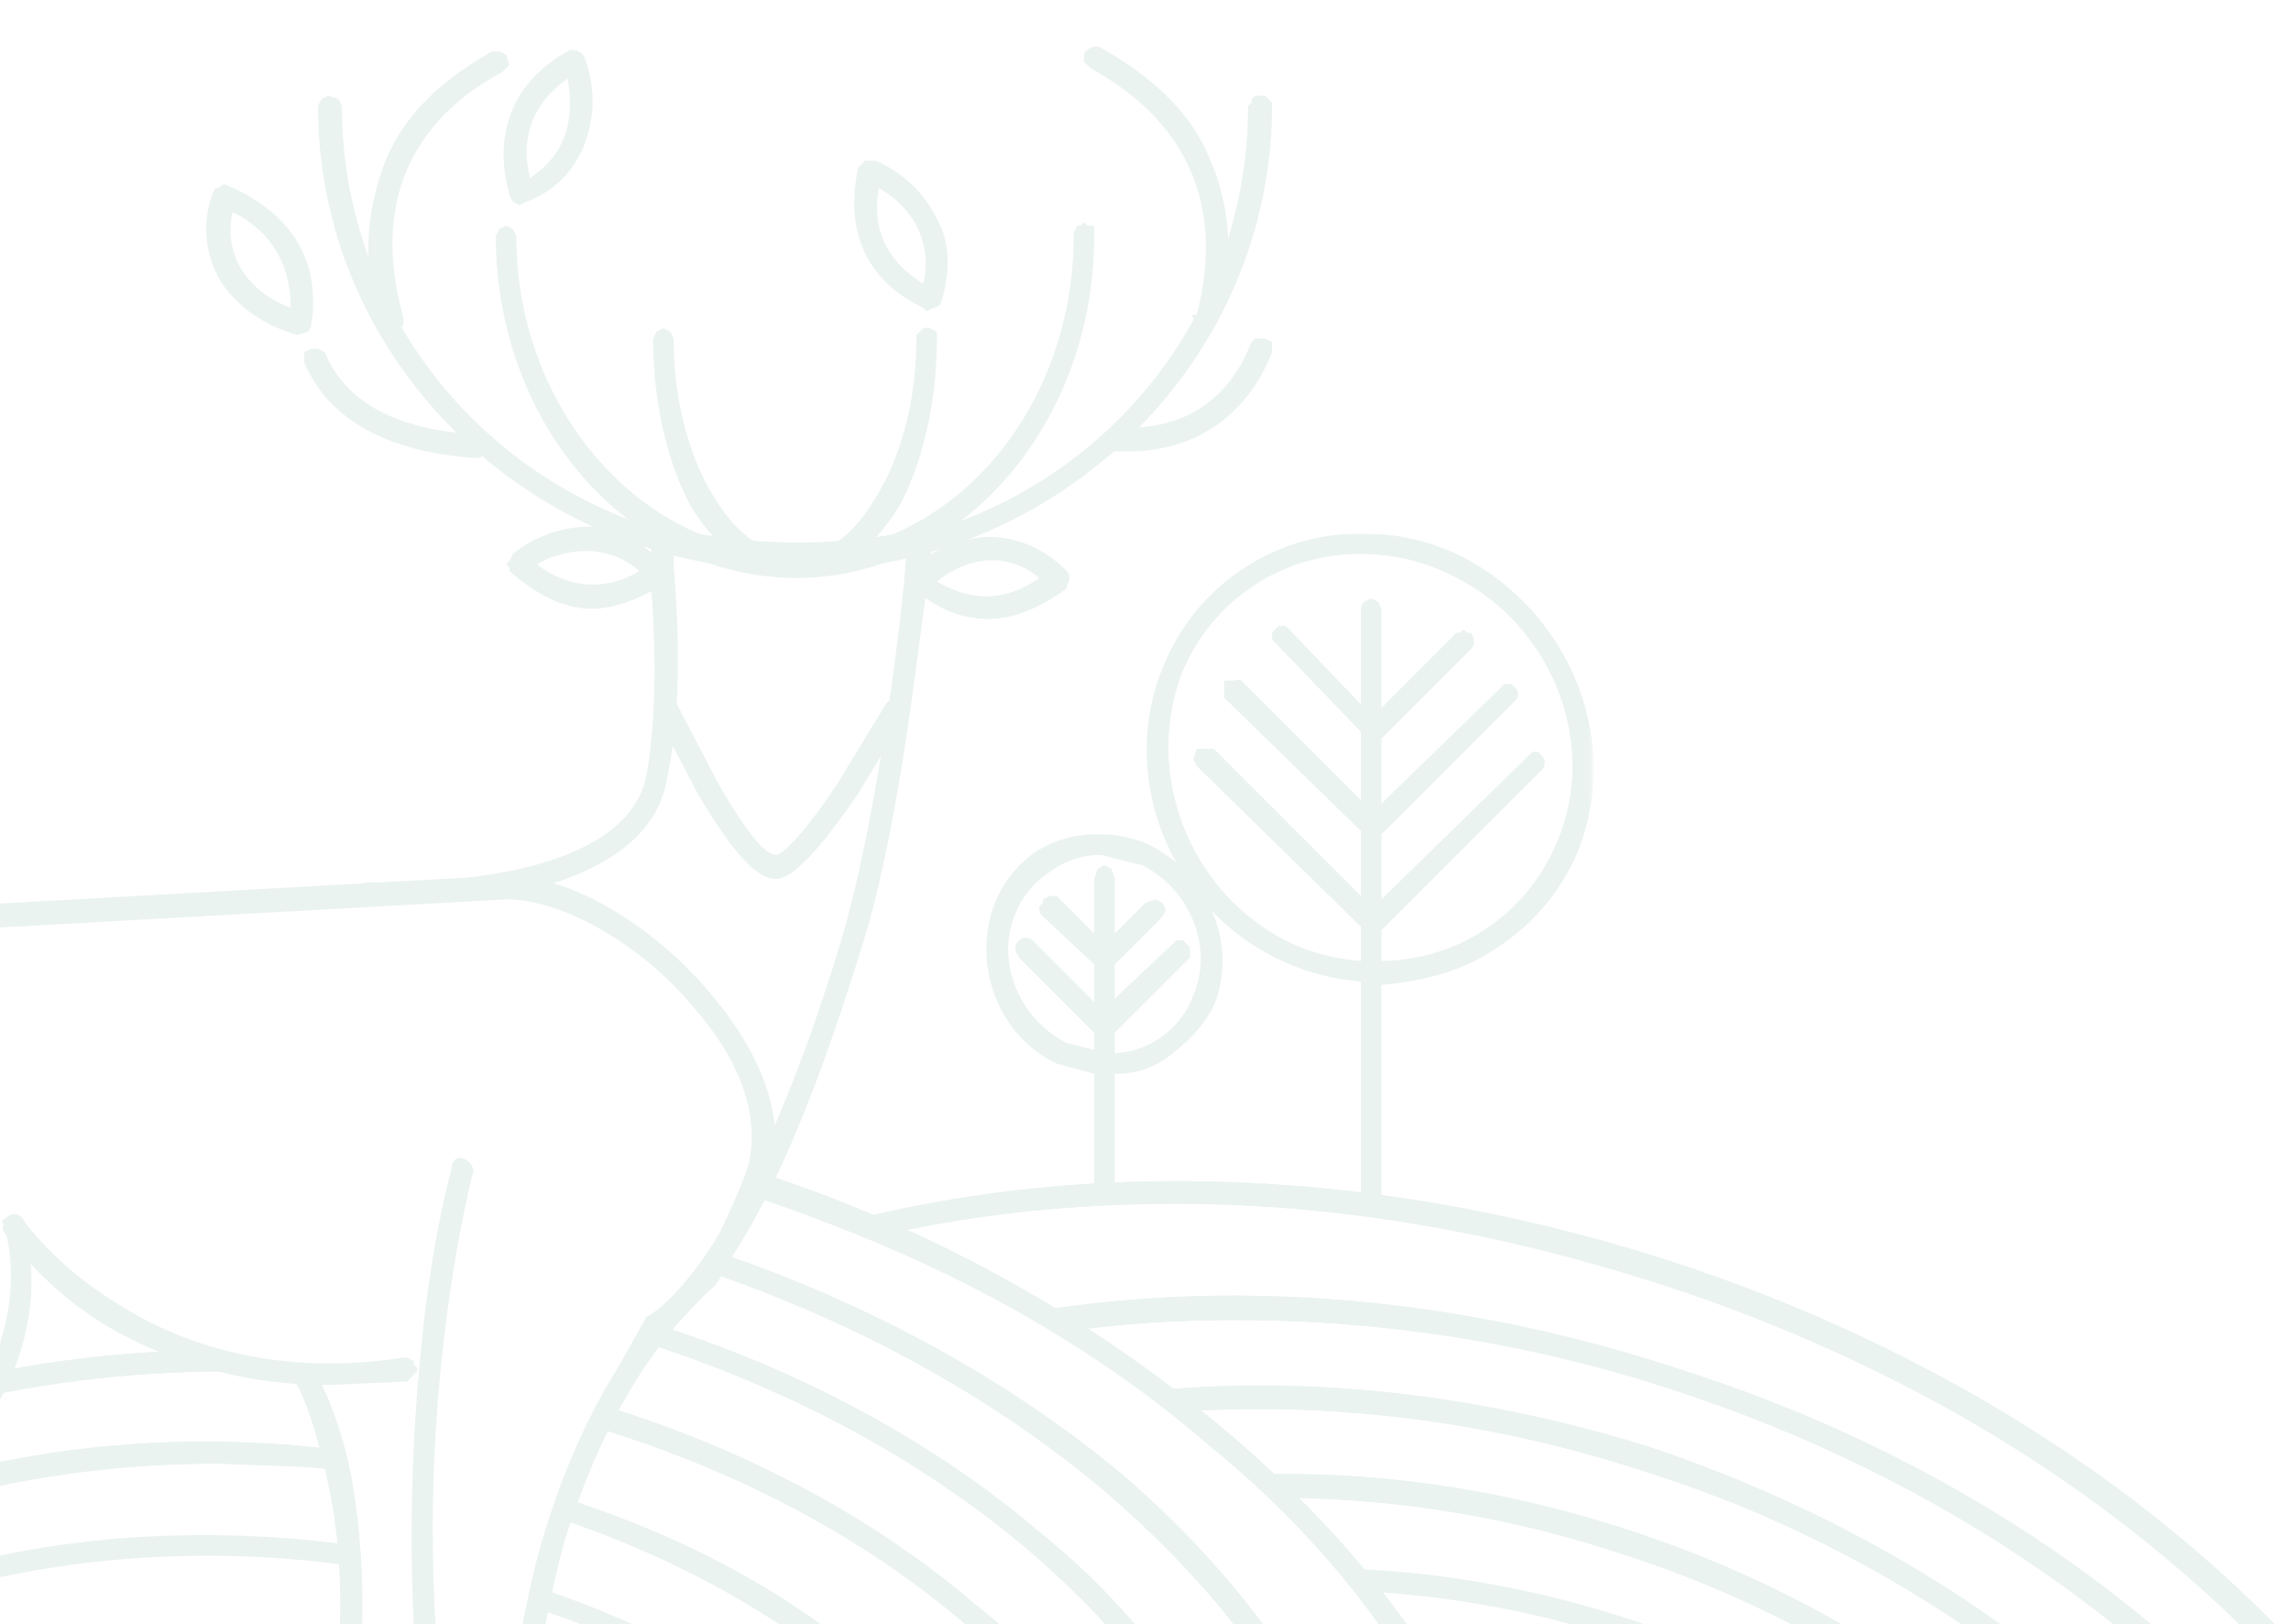 <svg xmlns="http://www.w3.org/2000/svg" id="uuid-fce01199-4cf0-410f-b39f-4482e6ad3c77" data-name="Calque 2" viewBox="0 0 670 475"><defs><mask id="uuid-9f7bafaa-2dba-4ce2-aeff-267bd8a8a51b" width="867.32" height="566.87" x="72" y="297" data-name="mask" maskUnits="userSpaceOnUse"><path id="uuid-2d713cb7-9639-41a5-84dd-956a4098b687" d="M185 337c155 41 263 138 263 251 0 150 163 326 382 232 106-44 109-139 109-289S692 308 572 297h-19c-97 0-416 27-368 40" class="uuid-53248856-e6d5-400e-b04b-a684ed098a3b" data-name="mask1 225 957"/></mask><mask id="uuid-04c927fa-de69-4823-94bc-05ba04f9a87b" width="941.73" height="632.73" x="-400" y="287" data-name="mask-1" maskUnits="userSpaceOnUse"><path id="uuid-9ca239b8-4dfe-41f3-bddd-2005272740e9" d="M231 332l-20 35c-6 11-5 0-23 26s-34 83-34 83-1 23-6 36c-9 2-38 11-49 0 4-12 3-36 4-44 1-25-4-38-12-67-9 10-75-39-97 11-15 15-24 36-19 58-9 38-16 72-39 60-129-65-254-10-254-10V395l-82 278 227 221 584 26 131-268-65-226-188-139-58 45z" class="uuid-53248856-e6d5-400e-b04b-a684ed098a3b" data-name="mask3 225 957"/></mask><mask id="uuid-852e6e95-f5b2-4cd6-bf22-26019c85a60b" width="130.71" height="198.18" x="335" y="156" data-name="mask-2" maskUnits="userSpaceOnUse"><path id="uuid-ae159c0d-2f9f-425b-8cb2-5dd9c7d42ec2" d="M466 156H335v198h131z" class="uuid-53248856-e6d5-400e-b04b-a684ed098a3b" data-name="mask4 225 957"/></mask><clipPath id="uuid-ad6c4124-c64f-4f84-b959-2e56478a29a3"><path d="M0 0h670v475H0z" stroke-width="0" fill="none"/></clipPath><style>.uuid-b56c5ece-671a-4b50-9907-e0451c0a7f66{fill:#2d8461;stroke-width:0}.uuid-53248856-e6d5-400e-b04b-a684ed098a3b{stroke-width:0;fill:#fff}</style></defs><g opacity=".1" id="uuid-5932e05d-7529-4c63-b416-45efd7ea20eb" data-name="Calque 1" clip-path="url(#uuid-ad6c4124-c64f-4f84-b959-2e56478a29a3)"><g mask="url(#uuid-9f7bafaa-2dba-4ce2-aeff-267bd8a8a51b)"><path d="M476 863c-46 0-94-7-142-23-87-28-162-79-210-143-24-32-39-65-47-98-8-35-7-69 3-101 11-32 29-60 56-84 26-22 58-40 95-52 76-24 167-22 255 6s163 79 211 144c23 31 39 64 46 98 8 34 7 68-3 100s-29 61-56 84c-25 23-57 41-95 52-35 12-73 17-113 17M344 352c-39 0-76 5-111 16-36 12-68 29-93 51-25 23-43 50-53 81s-11 64-4 97c8 33 23 65 46 96 47 63 121 113 208 141 46 15 94 23 139 23 39 0 77-6 111-17 37-12 68-29 93-51 26-23 44-50 54-81s11-63 3-97c-7-32-23-65-46-95-47-63-121-114-207-141-47-15-94-23-140-23" class="uuid-b56c5ece-671a-4b50-9907-e0451c0a7f66"/><path d="M476 864c-46 0-94-8-142-23-88-29-163-80-211-144-23-32-39-65-46-98-8-35-7-69 3-101s29-60 56-84c26-23 58-40 95-52 77-24 167-22 255 6s163 80 211 144c23 32 39 65 47 98 8 35 6 69-4 101s-29 60-56 84c-25 22-57 40-95 52-35 11-73 17-113 17M344 352c-39 0-76 5-111 16-36 12-67 29-92 51-26 23-44 50-54 81s-11 64-4 97c8 33 23 65 46 96 47 63 121 113 207 141s176 30 251 6c37-11 68-28 93-50 26-23 44-50 54-81s11-64 3-97c-7-33-23-65-45-96-47-63-121-113-208-141-47-15-94-23-140-23" class="uuid-b56c5ece-671a-4b50-9907-e0451c0a7f66"/><path d="M481 849c-42 0-86-7-129-21-79-25-147-72-191-130-21-29-35-58-42-89-8-31-7-62 3-91 9-29 26-55 50-76s53-37 86-48c70-22 152-20 232 6s147 72 191 130c21 28 36 58 43 89s6 62-4 91c-9 29-26 55-50 76s-53 37-86 48c-32 10-67 15-103 15M361 386c-35 0-69 4-100 14-33 11-62 26-84 47-24 20-40 45-49 73-37 114 65 250 226 302 79 25 160 27 228 5 33-10 61-26 83-46 24-20 40-45 49-73 37-115-65-250-226-302-43-14-86-20-127-20" class="uuid-b56c5ece-671a-4b50-9907-e0451c0a7f66"/><path d="M481 849c-42 0-86-7-129-21-80-25-148-72-191-130-21-29-36-59-43-89-7-32-6-62 4-91s26-55 51-77c23-20 52-36 86-47 69-22 152-20 231 6 80 25 148 72 192 130 21 29 35 59 42 89 7 32 6 63-3 92s-27 54-51 76c-24 20-53 36-86 47-32 10-67 15-103 15M362 386c-113 0-207 49-234 134-9 28-10 57-3 88 7 29 21 58 41 86 43 57 110 103 188 128s159 27 228 6c33-11 61-26 83-46 24-21 40-46 49-73 37-115-64-251-226-303-43-14-86-20-126-20" class="uuid-b56c5ece-671a-4b50-9907-e0451c0a7f66"/><path d="M473 820c-37 0-76-6-113-18-43-13-83-34-116-60-32-26-57-56-74-88-22-42-26-86-14-126 9-26 24-48 45-67s47-33 76-42c62-20 134-18 205 4 42 14 82 35 115 61 32 25 58 55 74 87 22 43 27 86 14 126-8 26-23 49-45 68-21 18-46 32-76 42-29 9-59 13-91 13zM369 412c-99 0-182 44-206 118-12 38-8 80 13 121 16 31 41 61 72 85 33 26 72 47 114 60 142 45 284 0 316-101 13-38 8-80-13-121-16-31-41-60-72-85-32-25-71-46-113-59a364 364 0 0 0-111-18" class="uuid-b56c5ece-671a-4b50-9907-e0451c0a7f66"/><path d="M473 820c-37 0-76-6-113-18-43-13-83-34-116-60-32-26-57-56-74-88-22-42-26-86-14-126 9-26 24-48 45-67s47-33 76-42c62-20 134-18 205 4 42 14 82 35 115 61 32 25 58 55 74 87 22 43 27 86 14 126-8 26-23 49-45 68-21 18-46 32-76 42-29 9-59 13-91 13zM369 412c-99 0-182 44-206 118-12 38-8 80 13 121 16 31 41 61 72 85 33 26 72 47 114 60 142 45 284 0 316-101 13-38 8-80-13-121-16-31-41-60-72-85-32-25-71-46-113-59a364 364 0 0 0-111-18" class="uuid-b56c5ece-671a-4b50-9907-e0451c0a7f66"/><path d="M467 795c-33 0-67-6-99-16-61-20-114-56-147-101-34-45-45-95-31-139s52-79 106-96 117-16 179 4 114 56 147 101c34 45 45 95 31 139s-52 79-106 96c-25 8-52 12-80 12m-91-357c-86 0-159 38-179 103-29 88 49 192 173 232a319 319 0 0 0 97 15c27 0 54-4 78-11 52-17 88-49 101-92 28-88-49-192-173-231a318 318 0 0 0-97-16z" class="uuid-b56c5ece-671a-4b50-9907-e0451c0a7f66"/><path d="M467 795c-33 0-67-6-99-16-61-20-114-56-147-101-34-45-45-95-31-139s52-79 106-96 117-16 179 4 114 56 147 101c34 45 45 95 31 139s-52 79-106 96c-25 8-52 12-80 12m-91-357c-28 0-54 4-78 11-52 17-88 49-101 92s-4 90 29 133c33 44 84 79 144 99s122 20 175 4c52-17 88-49 101-92s3-90-29-133c-33-44-84-79-144-98a319 319 0 0 0-97-16z" class="uuid-b56c5ece-671a-4b50-9907-e0451c0a7f66"/><path d="M468 789c-31 0-61-5-90-14-56-18-104-51-134-92-31-41-41-86-28-127s47-71 96-87c49-15 107-14 163 4s103 50 134 91c31 42 41 87 28 127s-48 72-97 88a238 238 0 0 1-72 10m-83-324c-78 0-144 35-163 93-12 39-2 82 27 121 30 40 76 72 131 89 55 18 111 19 158 4s80-44 92-83c26-79-45-174-157-210a289 289 0 0 0-88-14" class="uuid-b56c5ece-671a-4b50-9907-e0451c0a7f66"/></g><path d="M271 156a3 3 0 0 0-3-1c-24 5-48 5-74-1a4 4 0 0 0-1 0l-2 1-1 11c1 12 3 39-1 61-7 34-80 31-81 31a3 3 0 0 0-3 2l-1 2c3-1 3-2 5-1l7-1 29 2h3c28-6 44-17 47-34 5-23 3-50 2-63v-4a175 175 0 0 0 68 2c-1 15-8 75-19 112-29 96-56 110-57 110l-1 2-13 23c-3 5-3 10-6 13l-2 7-3 8h4c2-7 4-11 9-19l16-28c3-2 9-7 18-19 15-21 28-53 41-95 7-22 12-53 15-75l4-30c2-14 2-14 0-16" class="uuid-b56c5ece-671a-4b50-9907-e0451c0a7f66"/><path d="M289 181c-8 0-15-3-22-9a3 3 0 0 1-1-1 3 3 0 0 1-1-1l1-2v-1a35 35 0 0 1 23-10c8 0 16 3 23 10a3 3 0 0 1 0 4v1c-8 6-16 9-23 9m-15-11c10 6 20 6 30-1-10-8-21-6-30 1m-101 8c-8 0-16-4-24-11a3 3 0 0 1 0-1l-1-1 1-1 1-2a36 36 0 0 1 23-8c8 1 16 5 22 12a3 3 0 0 1 1 2l-1 2-1 1c-7 4-14 7-21 7m-16-13c9 7 20 8 30 2-9-8-21-7-30-2m114-74l-1-1c-17-8-23-23-19-41l1-1 1-1h3a35 35 0 0 1 18 17c4 7 4 16 1 25a3 3 0 0 1-2 1l-2 1m-14-36c-2 12 2 21 13 28 3-13-4-23-13-28m-105 5l-2-1-1-2c-5-18 1-33 17-42a3 3 0 0 1 3 0 3 3 0 0 1 2 2 35 35 0 0 1 0 25c-3 8-9 14-17 17l-2 1m14-37c-10 7-14 17-11 29 11-7 13-18 11-29M87 98c-10-3-17-8-22-15-5-8-6-17-3-26l1-2h1l1-1h1c19 8 28 22 25 41a3 3 0 0 1-1 2l-3 1M68 62c-3 14 6 24 17 28 0-12-5-22-17-28m46 36l-2-1-1-2c-5-17-4-32 1-46s16-25 32-34h2l2 1 1 3-2 2c-28 15-38 40-29 72v2l-1 1-1 1h-2zm239-2a3 3 0 0 1-3-1l-1-2c-1-1 0-1 1-1 8-31-2-56-31-72l-1-1a4 4 0 0 1-1-1v-2a3 3 0 0 1 2-2 3 3 0 0 1 3 0c16 9 27 20 32 33 6 14 7 29 2 47l-1 2h-2m-23 36h-4a3 3 0 0 1-3-4l1-2a3 3 0 0 1 3-1c18 1 32-7 39-25l1-1h3l2 1v3c-7 18-22 29-42 29zm-190 2c-33-2-46-16-51-28v-3l2-1h2l2 1c6 15 22 23 45 24l2 1 1 3-1 2-2 1m93 35c-12 0-23-8-31-21-7-13-11-31-11-49l1-2 2-1 2 1 1 2c0 17 4 33 11 45s15 18 25 18 17-6 24-18 11-28 11-45v-1l1-1 1-1a3 3 0 0 1 2 0l2 1v2c0 18-4 36-11 49-8 13-19 21-30 21z" class="uuid-b56c5ece-671a-4b50-9907-e0451c0a7f66"/><path d="M233 169c-49 0-88-45-88-100l1-2 2-1 2 1 1 2c0 51 37 93 82 93s81-42 81-93v-1l1-2h1l1-1 1 1h2v3c0 55-39 100-87 100" class="uuid-b56c5ece-671a-4b50-9907-e0451c0a7f66"/><path d="M233 167c-77 0-140-61-140-136l1-2 2-1 3 1 1 2c0 72 59 130 133 130s132-58 132-130l1-1v-1l1-1h3l1 1 1 1v1c0 75-63 136-139 136zm-6 90c-4 0-10-3-23-25l-12-23a3 3 0 0 1 0-3l1-1 1-1h2a3 3 0 0 1 2 2l12 23c12 21 16 21 17 21 0 0 4 0 18-21l14-23a3 3 0 0 1 4-1l2 1v3l-14 23c-15 22-21 25-24 25M94 578h-2c-11-1 3 37-31 11-16-12-64-18-69-19a8 8 0 0 1-2-2 7 7 0 0 1-2-3c-2-8-22 9-15-2 4-7-7-24-4-29-9-2-13-29-23-34-14-8 20 6 8-25-6-17-13-27-13-56-2-26-18-61-18-73-4-50 12-80 45-80l180-10c19 0 44 15 61 36 14 17 20 34 17 49-2 6-14 32-17 35-20 18-34 43-44 75-7 25-12 65-12 74l-1 3-1 3s-8-1-20 15c-11 14-26 32-37 32M-32 273c-30 0-39 43-36 73 0 8 14 48 14 73 1 22 8 28 13 51 10 48 2 58 16 58l2 1 1 1 1 2-1 2c-12 16 14 22 16 29l1 1c5 1 50 4 70 20 23 18 18-14 28-12 2 0 11-1 33-30 11-15 18-12 20-14v-4c1-9 5-49 13-75 10-33 25-59 45-77 3-3 14-27 15-32 3-13-2-29-15-44-15-19-39-33-56-33l-180 10zm181 253" class="uuid-b56c5ece-671a-4b50-9907-e0451c0a7f66"/><path d="M96 405c-29 0-51-9-66-18-19-12-28-26-29-27a3 3 0 0 1 0-2l1-2a3 3 0 0 1 5 1s9 13 27 24c17 11 45 22 84 16h1l2 1v1l1 1v1l-1 1-1 1-1 1-23 1" class="uuid-b56c5ece-671a-4b50-9907-e0451c0a7f66"/><path d="M97 525h-1l-1-1-1-1v-2c8-39 6-69 2-87-4-19-9-30-10-30v-2l2-2 2-1 2 2s7 11 11 32c3 18 6 49-3 90l-1 2h-2m-114-97l-1-1c-1-1-2-2-1-3 17-18 21-35 22-46 1-12-2-20-2-20-1-1 0-2 2-2l2 1 2 1c0 1 3 9 2 22-1 11-5 29-22 47l-4 1m146 100l-3-3c-8-52-6-99-3-129 3-33 9-54 9-54 0-3 2-4 4-3s3 3 2 5c0 1-22 83-5 179 0 2-1 4-3 5h-1" class="uuid-b56c5ece-671a-4b50-9907-e0451c0a7f66"/><g mask="url(#uuid-04c927fa-de69-4823-94bc-05ba04f9a87b)"><path d="M103 851l-43-2a499 499 0 0 1-142-32c-43-17-81-40-113-67s-57-57-73-90c-16-35-23-70-20-106 2-36 15-70 37-101 22-30 51-57 87-78 36-22 77-37 122-47 47-10 96-13 145-9a499 499 0 0 1 142 32c43 17 81 40 113 67s57 57 73 90c17 35 24 70 21 106s-16 70-38 101c-21 31-50 57-86 78-36 22-77 37-123 47a489 489 0 0 1-102 11M61 324c-34 0-68 3-102 10-44 10-85 25-120 47-35 21-64 46-84 75-22 31-34 64-37 98s4 70 20 103c16 32 40 62 71 88 32 27 69 49 111 65a504 504 0 0 0 284 24c45-10 85-25 120-46 36-22 64-47 85-76 21-31 33-63 36-98s-4-69-20-103c-16-32-39-62-71-88-31-27-69-49-111-65a492 492 0 0 0-140-32 518 518 0 0 0-42-2" class="uuid-b56c5ece-671a-4b50-9907-e0451c0a7f66"/><path d="M103 851l-43-2a499 499 0 0 1-142-32c-43-17-81-40-113-67s-57-57-73-90c-16-35-23-70-20-106 2-36 15-70 37-101 22-30 51-57 87-78 36-22 77-37 122-47 47-10 96-13 145-9a499 499 0 0 1 142 32c43 17 81 40 113 67s57 57 73 90c17 35 24 70 21 106s-16 70-38 101c-21 31-50 57-86 78-36 22-77 37-123 47a489 489 0 0 1-102 11M61 324c-34 0-68 3-102 10-44 10-85 25-120 47-35 21-64 46-84 75-22 31-34 64-37 98s4 70 20 103c16 32 40 62 71 88 32 27 69 49 111 65a504 504 0 0 0 284 24c45-10 85-25 120-46 36-22 64-47 85-76 21-31 33-63 36-98s-4-69-20-103c-16-32-39-62-71-88-31-27-69-49-111-65a492 492 0 0 0-140-32 518 518 0 0 0-42-2" class="uuid-b56c5ece-671a-4b50-9907-e0451c0a7f66"/><path d="M101 816l-38-1c-88-7-168-38-227-88-28-24-50-51-64-80-15-31-21-63-19-95s14-62 34-89c19-27 45-50 77-70 65-39 150-56 237-49s168 38 227 87c28 24 50 52 64 81 15 31 21 62 19 94s-14 62-34 90c-19 27-45 50-77 69-56 34-125 51-199 51M63 349c-72 0-141 17-196 50-31 19-56 41-75 67-19 27-30 56-32 87-3 31 3 61 18 91 14 28 35 55 63 78 57 49 136 79 222 86 87 7 170-10 234-48 31-19 56-42 75-68s30-56 32-86-3-62-18-91c-14-29-35-55-63-79-57-48-136-79-222-86a462 462 0 0 0-38-1" class="uuid-b56c5ece-671a-4b50-9907-e0451c0a7f66"/><path d="M101 816l-38-1c-88-7-168-38-227-88-28-24-50-51-64-80-15-31-21-63-19-95s14-62 34-89c19-27 45-50 77-70 65-39 150-56 237-49 88 7 168 38 227 87 28 24 50 52 64 81 15 31 21 62 19 94s-14 62-34 90c-19 27-45 50-77 69-56 34-125 51-199 51M63 349c-72 0-141 17-196 50-31 19-56 41-75 67-19 27-30 56-32 87s3 61 18 91c14 28 35 55 63 78 57 49 136 79 222 86 87 7 170-10 234-48 31-19 56-42 75-68s30-56 32-86-3-62-18-91c-14-29-35-55-63-79-57-48-136-79-222-86a462 462 0 0 0-38-1" class="uuid-b56c5ece-671a-4b50-9907-e0451c0a7f66"/><path d="M99 796l-34-2c-79-6-152-34-204-79-26-22-46-46-59-73s-19-56-17-85 13-56 31-81c17-24 40-45 69-63 59-35 136-51 215-44s151 34 204 79c26 21 45 46 58 73 14 27 20 56 17 85s-12 56-30 81c-17 24-41 45-70 62-50 31-113 47-180 47M65 374c-65 0-127 15-176 45-58 35-92 84-97 139-9 113 113 217 273 230 78 6 153-10 211-44 58-35 92-84 97-139 9-114-114-217-274-230l-34-1" class="uuid-b56c5ece-671a-4b50-9907-e0451c0a7f66"/><path d="M99 796l-34-2c-79-6-152-34-204-79-26-22-46-46-59-73s-19-56-17-85 13-56 31-81c17-24 40-45 69-63 59-35 136-51 215-44s151 34 204 79c26 21 45 46 58 73 14 27 20 56 17 85s-12 56-30 81c-17 24-41 45-70 62-50 31-113 47-180 47M65 374c-65 0-127 15-176 45-58 35-92 84-97 139-9 113 113 217 273 230 78 6 153-10 211-44 58-35 92-84 97-139 9-114-114-217-274-230l-34-1" class="uuid-b56c5ece-671a-4b50-9907-e0451c0a7f66"/><path d="M98 787l-31-2c-73-5-139-31-187-72-24-20-41-42-53-66-13-26-18-52-16-78 3-27 12-52 28-75 16-22 37-41 63-57 55-32 124-47 196-41s139 32 187 73c24 19 42 42 53 66 13 25 18 52 16 78s-12 52-28 74c-16 23-37 42-63 57-47 28-104 43-165 43M67 401c-60 0-116 15-161 42-53 31-84 76-88 126-9 104 103 198 249 210 71 6 139-9 192-40 53-32 84-76 88-126 9-104-103-198-249-210l-31-2" class="uuid-b56c5ece-671a-4b50-9907-e0451c0a7f66"/><path d="M98 787l-31-2c-73-5-139-31-187-72-24-20-41-42-53-66-13-26-18-52-16-78 3-27 12-52 28-75 16-22 37-41 63-57 55-32 124-47 196-41s139 32 187 73c24 19 42 42 53 66 13 25 18 52 16 78s-12 52-28 74c-16 23-37 42-63 57-47 28-104 43-165 43M67 401c-60 0-116 15-161 42-53 31-84 76-88 126-9 104 103 198 249 210 71 6 139-9 192-40 53-32 84-76 88-126 9-104-103-198-249-210l-31-2" class="uuid-b56c5ece-671a-4b50-9907-e0451c0a7f66"/><path d="M90 765l-28-1c-63-5-121-28-163-63-43-36-64-81-61-127 4-46 33-87 80-115 48-29 109-42 172-36s122 27 164 63c43 36 64 81 60 127s-32 86-80 115c-40 24-91 37-144 37M63 428c-116 0-211 62-218 146-7 91 90 173 218 183 62 5 122-7 168-35 46-27 73-66 77-110 7-90-91-172-218-183l-27-1" class="uuid-b56c5ece-671a-4b50-9907-e0451c0a7f66"/><path d="M90 765l-28-1c-63-5-121-28-163-63-43-36-64-81-61-127 4-46 33-87 80-115 48-29 109-42 172-36s122 27 164 63c43 36 64 81 60 127s-32 86-80 115c-40 24-91 37-144 37zm-248-191h3c-7 91 90 173 218 183l27 1c52 0 101-12 141-36 46-27 73-66 77-110s-17-86-58-121-98-57-160-62c-128-10-238 55-245 145h-3z" class="uuid-b56c5ece-671a-4b50-9907-e0451c0a7f66"/><path d="M86 773l-26-1c-60-5-115-26-155-60s-60-76-57-120 31-81 76-108 102-39 162-34 115 26 155 60c40 33 60 76 57 119-4 43-31 82-76 109-38 23-86 35-136 35m-234-180h3c-7 85 85 163 205 173l26 1c49 0 96-12 133-34 43-26 69-63 72-104s-16-82-54-115c-39-33-93-53-151-58-121-10-224 52-231 137h-3z" class="uuid-b56c5ece-671a-4b50-9907-e0451c0a7f66"/></g><path d="M309 311l11 3v32l1 2 2 1 2-1 1-2v-32c7 0 12-2 17-6s9-8 12-14c7-17-1-38-19-47a35 35 0 0 0-14-3 33 33 0 0 0-19 5 33 33 0 0 0-12 15c-7 18 1 39 18 47m-12-44a26 26 0 0 1 10-12c4-3 9-5 15-5l12 3c14 7 21 24 15 38a26 26 0 0 1-9 12 26 26 0 0 1-14 5v-6l21-21 1-1v-2-1l-1-1-1-1h-1-1l-1 1-17 16v-10l14-14 1-2-1-2-2-1-3 1-9 9v-16l-1-3-2-1-2 1-1 3v16l-10-10-1-1h-2l-2 1v1l-1 1a3 3 0 0 0 1 3l15 14v11l-18-18a3 3 0 0 0-4 0 3 3 0 0 0-1 3l1 2 22 22v5l-8-2c-14-7-21-24-15-38" class="uuid-b56c5ece-671a-4b50-9907-e0451c0a7f66"/><path d="M426 162a66 66 0 0 0-28-6 62 62 0 0 0-34 10 62 62 0 0 0-23 27c-15 33 1 73 34 88a66 66 0 0 0 23 6v64a3 3 0 1 0 6 0v-63c12-1 24-4 34-11a62 62 0 0 0 23-27c14-33-2-72-35-88zm29 85a56 56 0 0 1-51 34v-9l47-47a3 3 0 0 0 0-4l-1-1a3 3 0 0 0-2 0l-1 1-43 42v-19l39-39a3 3 0 0 0 1-2 3 3 0 0 0-1-2l-1-1h-1-1l-1 1-35 34v-19l26-26a3 3 0 0 0 1-3 3 3 0 0 0-1-2h-1l-1-1-1 1h-1l-22 22v-29l-1-2-2-1-2 1a3 3 0 0 0-1 2v28l-21-22-1-1h-1-1l-1 1-1 1v2l1 1 25 26v20l-35-35a3 3 0 0 0-2 0h-3v5l40 39v19l-43-43h-3-2l-1 3 1 2 48 47v10a60 60 0 0 1-20-5c-30-14-44-50-32-80a56 56 0 0 1 52-34c9 0 18 2 26 6 30 14 44 50 31 79z" class="uuid-b56c5ece-671a-4b50-9907-e0451c0a7f66" mask="url(#uuid-852e6e95-f5b2-4cd6-bf22-26019c85a60b)"/></g></svg>